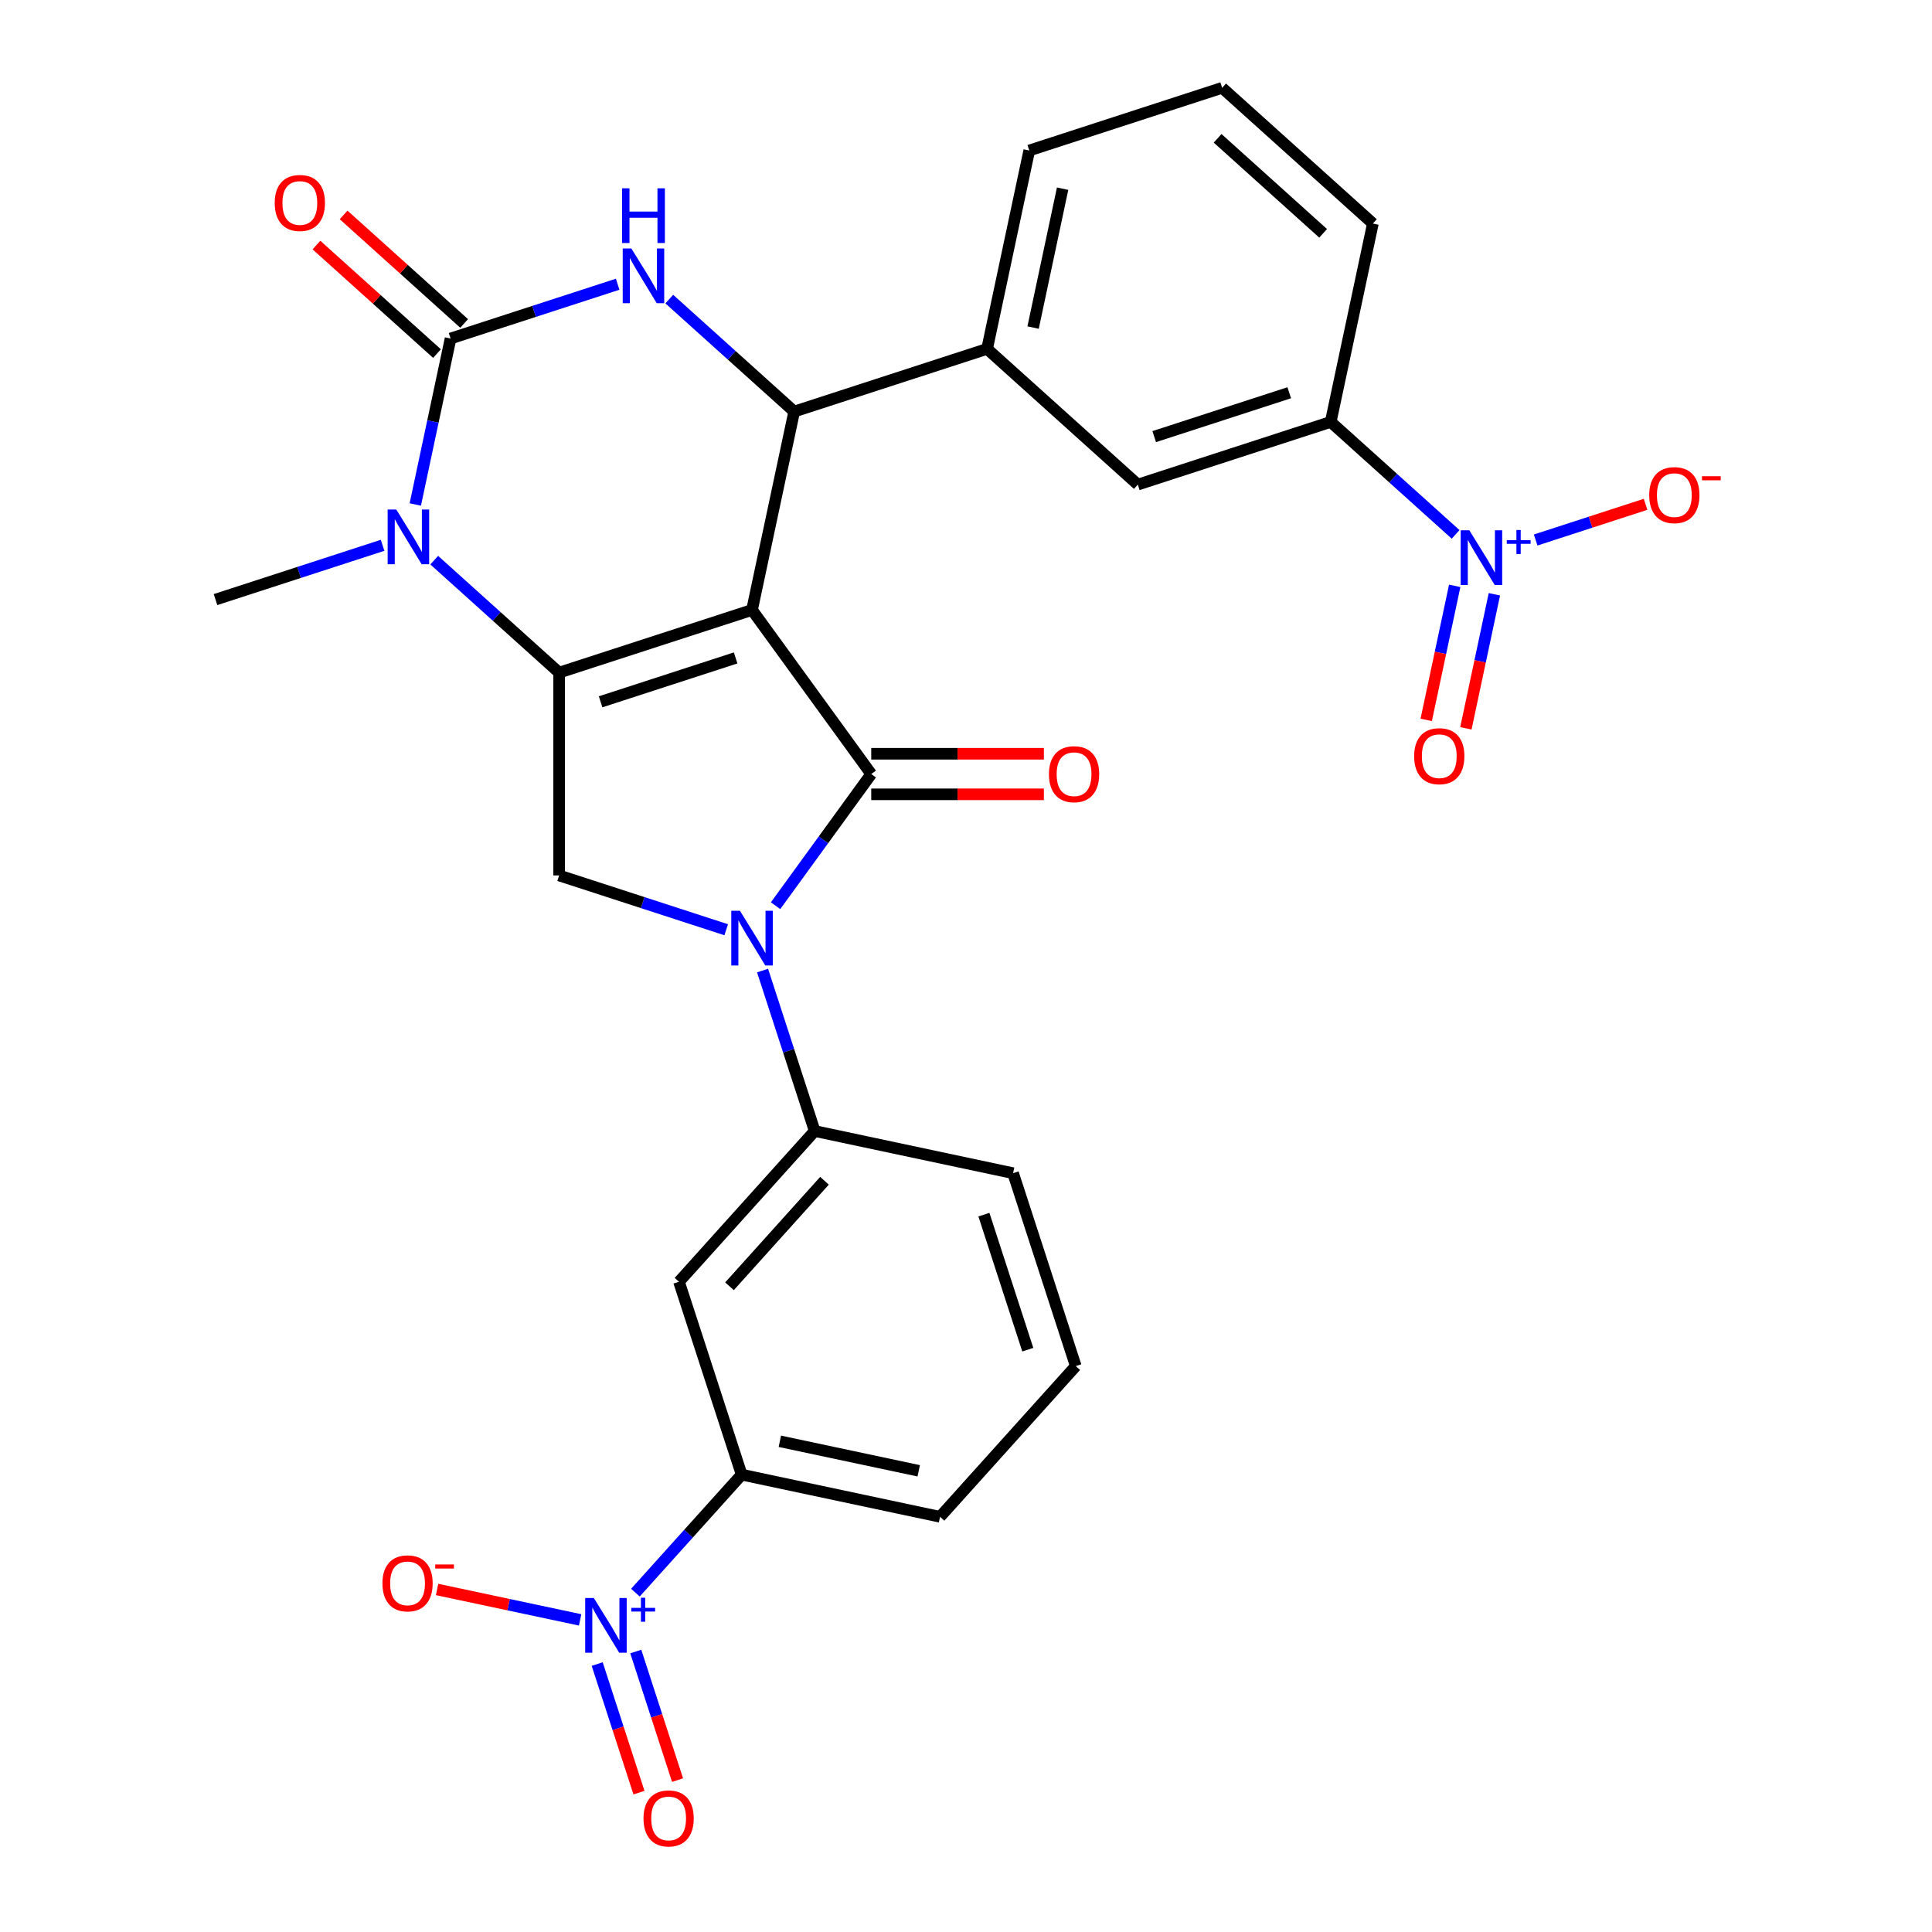 <?xml version='1.0' encoding='iso-8859-1'?>
<svg version='1.1' baseProfile='full'
              xmlns='http://www.w3.org/2000/svg'
                      xmlns:rdkit='http://www.rdkit.org/xml'
                      xmlns:xlink='http://www.w3.org/1999/xlink'
                  xml:space='preserve'
width='1000px' height='1000px' viewBox='0 0 1000 1000'>
<!-- END OF HEADER -->
<rect style='opacity:1.0;fill:#FFFFFF;stroke:none' width='1000' height='1000' x='0' y='0'> </rect>
<path class='bond-0' d='M 389.247,315.709 L 450.953,400.64' style='fill:none;fill-rule:evenodd;stroke:#000000;stroke-width:6px;stroke-linecap:butt;stroke-linejoin:miter;stroke-opacity:1' />
<path class='bond-1' d='M 389.247,315.709 L 289.404,348.15' style='fill:none;fill-rule:evenodd;stroke:#000000;stroke-width:6px;stroke-linecap:butt;stroke-linejoin:miter;stroke-opacity:1' />
<path class='bond-1' d='M 380.759,340.544 L 310.869,363.252' style='fill:none;fill-rule:evenodd;stroke:#000000;stroke-width:6px;stroke-linecap:butt;stroke-linejoin:miter;stroke-opacity:1' />
<path class='bond-4' d='M 389.247,315.709 L 411.073,213.023' style='fill:none;fill-rule:evenodd;stroke:#000000;stroke-width:6px;stroke-linecap:butt;stroke-linejoin:miter;stroke-opacity:1' />
<path class='bond-2' d='M 450.953,400.64 L 426.197,434.713' style='fill:none;fill-rule:evenodd;stroke:#000000;stroke-width:6px;stroke-linecap:butt;stroke-linejoin:miter;stroke-opacity:1' />
<path class='bond-2' d='M 426.197,434.713 L 401.441,468.787' style='fill:none;fill-rule:evenodd;stroke:#0000FF;stroke-width:6px;stroke-linecap:butt;stroke-linejoin:miter;stroke-opacity:1' />
<path class='bond-16' d='M 450.953,411.138 L 495.631,411.138' style='fill:none;fill-rule:evenodd;stroke:#000000;stroke-width:6px;stroke-linecap:butt;stroke-linejoin:miter;stroke-opacity:1' />
<path class='bond-16' d='M 495.631,411.138 L 540.309,411.138' style='fill:none;fill-rule:evenodd;stroke:#FF0000;stroke-width:6px;stroke-linecap:butt;stroke-linejoin:miter;stroke-opacity:1' />
<path class='bond-16' d='M 450.953,390.142 L 495.631,390.142' style='fill:none;fill-rule:evenodd;stroke:#000000;stroke-width:6px;stroke-linecap:butt;stroke-linejoin:miter;stroke-opacity:1' />
<path class='bond-16' d='M 495.631,390.142 L 540.309,390.142' style='fill:none;fill-rule:evenodd;stroke:#FF0000;stroke-width:6px;stroke-linecap:butt;stroke-linejoin:miter;stroke-opacity:1' />
<path class='bond-5' d='M 289.404,348.15 L 257.079,319.044' style='fill:none;fill-rule:evenodd;stroke:#000000;stroke-width:6px;stroke-linecap:butt;stroke-linejoin:miter;stroke-opacity:1' />
<path class='bond-5' d='M 257.079,319.044 L 224.753,289.938' style='fill:none;fill-rule:evenodd;stroke:#0000FF;stroke-width:6px;stroke-linecap:butt;stroke-linejoin:miter;stroke-opacity:1' />
<path class='bond-9' d='M 289.404,348.15 L 289.404,453.13' style='fill:none;fill-rule:evenodd;stroke:#000000;stroke-width:6px;stroke-linecap:butt;stroke-linejoin:miter;stroke-opacity:1' />
<path class='bond-10' d='M 394.7,502.356 L 408.194,543.885' style='fill:none;fill-rule:evenodd;stroke:#0000FF;stroke-width:6px;stroke-linecap:butt;stroke-linejoin:miter;stroke-opacity:1' />
<path class='bond-10' d='M 408.194,543.885 L 421.688,585.414' style='fill:none;fill-rule:evenodd;stroke:#000000;stroke-width:6px;stroke-linecap:butt;stroke-linejoin:miter;stroke-opacity:1' />
<path class='bond-29' d='M 375.882,481.229 L 332.643,467.18' style='fill:none;fill-rule:evenodd;stroke:#0000FF;stroke-width:6px;stroke-linecap:butt;stroke-linejoin:miter;stroke-opacity:1' />
<path class='bond-29' d='M 332.643,467.18 L 289.404,453.13' style='fill:none;fill-rule:evenodd;stroke:#000000;stroke-width:6px;stroke-linecap:butt;stroke-linejoin:miter;stroke-opacity:1' />
<path class='bond-3' d='M 233.215,175.218 L 224.086,218.169' style='fill:none;fill-rule:evenodd;stroke:#000000;stroke-width:6px;stroke-linecap:butt;stroke-linejoin:miter;stroke-opacity:1' />
<path class='bond-3' d='M 224.086,218.169 L 214.956,261.12' style='fill:none;fill-rule:evenodd;stroke:#0000FF;stroke-width:6px;stroke-linecap:butt;stroke-linejoin:miter;stroke-opacity:1' />
<path class='bond-19' d='M 240.24,167.416 L 209.044,139.327' style='fill:none;fill-rule:evenodd;stroke:#000000;stroke-width:6px;stroke-linecap:butt;stroke-linejoin:miter;stroke-opacity:1' />
<path class='bond-19' d='M 209.044,139.327 L 177.849,111.239' style='fill:none;fill-rule:evenodd;stroke:#FF0000;stroke-width:6px;stroke-linecap:butt;stroke-linejoin:miter;stroke-opacity:1' />
<path class='bond-19' d='M 226.191,183.019 L 194.995,154.931' style='fill:none;fill-rule:evenodd;stroke:#000000;stroke-width:6px;stroke-linecap:butt;stroke-linejoin:miter;stroke-opacity:1' />
<path class='bond-19' d='M 194.995,154.931 L 163.799,126.842' style='fill:none;fill-rule:evenodd;stroke:#FF0000;stroke-width:6px;stroke-linecap:butt;stroke-linejoin:miter;stroke-opacity:1' />
<path class='bond-30' d='M 233.215,175.218 L 276.454,161.168' style='fill:none;fill-rule:evenodd;stroke:#000000;stroke-width:6px;stroke-linecap:butt;stroke-linejoin:miter;stroke-opacity:1' />
<path class='bond-30' d='M 276.454,161.168 L 319.693,147.119' style='fill:none;fill-rule:evenodd;stroke:#0000FF;stroke-width:6px;stroke-linecap:butt;stroke-linejoin:miter;stroke-opacity:1' />
<path class='bond-6' d='M 411.073,213.023 L 378.748,183.916' style='fill:none;fill-rule:evenodd;stroke:#000000;stroke-width:6px;stroke-linecap:butt;stroke-linejoin:miter;stroke-opacity:1' />
<path class='bond-6' d='M 378.748,183.916 L 346.422,154.81' style='fill:none;fill-rule:evenodd;stroke:#0000FF;stroke-width:6px;stroke-linecap:butt;stroke-linejoin:miter;stroke-opacity:1' />
<path class='bond-11' d='M 411.073,213.023 L 510.916,180.582' style='fill:none;fill-rule:evenodd;stroke:#000000;stroke-width:6px;stroke-linecap:butt;stroke-linejoin:miter;stroke-opacity:1' />
<path class='bond-22' d='M 198.024,282.247 L 154.785,296.296' style='fill:none;fill-rule:evenodd;stroke:#0000FF;stroke-width:6px;stroke-linecap:butt;stroke-linejoin:miter;stroke-opacity:1' />
<path class='bond-22' d='M 154.785,296.296 L 111.546,310.345' style='fill:none;fill-rule:evenodd;stroke:#000000;stroke-width:6px;stroke-linecap:butt;stroke-linejoin:miter;stroke-opacity:1' />
<path class='bond-7' d='M 328.884,824.354 L 356.383,793.813' style='fill:none;fill-rule:evenodd;stroke:#0000FF;stroke-width:6px;stroke-linecap:butt;stroke-linejoin:miter;stroke-opacity:1' />
<path class='bond-7' d='M 356.383,793.813 L 383.883,763.272' style='fill:none;fill-rule:evenodd;stroke:#000000;stroke-width:6px;stroke-linecap:butt;stroke-linejoin:miter;stroke-opacity:1' />
<path class='bond-18' d='M 300.272,838.447 L 263.253,830.578' style='fill:none;fill-rule:evenodd;stroke:#0000FF;stroke-width:6px;stroke-linecap:butt;stroke-linejoin:miter;stroke-opacity:1' />
<path class='bond-18' d='M 263.253,830.578 L 226.233,822.709' style='fill:none;fill-rule:evenodd;stroke:#FF0000;stroke-width:6px;stroke-linecap:butt;stroke-linejoin:miter;stroke-opacity:1' />
<path class='bond-21' d='M 309.106,861.316 L 319.919,894.594' style='fill:none;fill-rule:evenodd;stroke:#0000FF;stroke-width:6px;stroke-linecap:butt;stroke-linejoin:miter;stroke-opacity:1' />
<path class='bond-21' d='M 319.919,894.594 L 330.731,927.871' style='fill:none;fill-rule:evenodd;stroke:#FF0000;stroke-width:6px;stroke-linecap:butt;stroke-linejoin:miter;stroke-opacity:1' />
<path class='bond-21' d='M 329.075,854.828 L 339.887,888.105' style='fill:none;fill-rule:evenodd;stroke:#0000FF;stroke-width:6px;stroke-linecap:butt;stroke-linejoin:miter;stroke-opacity:1' />
<path class='bond-21' d='M 339.887,888.105 L 350.7,921.383' style='fill:none;fill-rule:evenodd;stroke:#FF0000;stroke-width:6px;stroke-linecap:butt;stroke-linejoin:miter;stroke-opacity:1' />
<path class='bond-8' d='M 753.425,276.599 L 721.1,247.493' style='fill:none;fill-rule:evenodd;stroke:#0000FF;stroke-width:6px;stroke-linecap:butt;stroke-linejoin:miter;stroke-opacity:1' />
<path class='bond-8' d='M 721.1,247.493 L 688.774,218.387' style='fill:none;fill-rule:evenodd;stroke:#000000;stroke-width:6px;stroke-linecap:butt;stroke-linejoin:miter;stroke-opacity:1' />
<path class='bond-17' d='M 794.859,279.512 L 823.302,270.27' style='fill:none;fill-rule:evenodd;stroke:#0000FF;stroke-width:6px;stroke-linecap:butt;stroke-linejoin:miter;stroke-opacity:1' />
<path class='bond-17' d='M 823.302,270.27 L 851.746,261.029' style='fill:none;fill-rule:evenodd;stroke:#FF0000;stroke-width:6px;stroke-linecap:butt;stroke-linejoin:miter;stroke-opacity:1' />
<path class='bond-20' d='M 752.954,303.234 L 745.579,337.928' style='fill:none;fill-rule:evenodd;stroke:#0000FF;stroke-width:6px;stroke-linecap:butt;stroke-linejoin:miter;stroke-opacity:1' />
<path class='bond-20' d='M 745.579,337.928 L 738.205,372.621' style='fill:none;fill-rule:evenodd;stroke:#FF0000;stroke-width:6px;stroke-linecap:butt;stroke-linejoin:miter;stroke-opacity:1' />
<path class='bond-20' d='M 773.491,307.6 L 766.117,342.293' style='fill:none;fill-rule:evenodd;stroke:#0000FF;stroke-width:6px;stroke-linecap:butt;stroke-linejoin:miter;stroke-opacity:1' />
<path class='bond-20' d='M 766.117,342.293 L 758.742,376.986' style='fill:none;fill-rule:evenodd;stroke:#FF0000;stroke-width:6px;stroke-linecap:butt;stroke-linejoin:miter;stroke-opacity:1' />
<path class='bond-12' d='M 421.688,585.414 L 351.442,663.429' style='fill:none;fill-rule:evenodd;stroke:#000000;stroke-width:6px;stroke-linecap:butt;stroke-linejoin:miter;stroke-opacity:1' />
<path class='bond-12' d='M 426.754,611.165 L 377.582,665.776' style='fill:none;fill-rule:evenodd;stroke:#000000;stroke-width:6px;stroke-linecap:butt;stroke-linejoin:miter;stroke-opacity:1' />
<path class='bond-23' d='M 421.688,585.414 L 524.374,607.24' style='fill:none;fill-rule:evenodd;stroke:#000000;stroke-width:6px;stroke-linecap:butt;stroke-linejoin:miter;stroke-opacity:1' />
<path class='bond-15' d='M 510.916,180.582 L 588.932,250.828' style='fill:none;fill-rule:evenodd;stroke:#000000;stroke-width:6px;stroke-linecap:butt;stroke-linejoin:miter;stroke-opacity:1' />
<path class='bond-24' d='M 510.916,180.582 L 532.743,77.895' style='fill:none;fill-rule:evenodd;stroke:#000000;stroke-width:6px;stroke-linecap:butt;stroke-linejoin:miter;stroke-opacity:1' />
<path class='bond-24' d='M 534.727,169.544 L 550.006,97.664' style='fill:none;fill-rule:evenodd;stroke:#000000;stroke-width:6px;stroke-linecap:butt;stroke-linejoin:miter;stroke-opacity:1' />
<path class='bond-13' d='M 351.442,663.429 L 383.883,763.272' style='fill:none;fill-rule:evenodd;stroke:#000000;stroke-width:6px;stroke-linecap:butt;stroke-linejoin:miter;stroke-opacity:1' />
<path class='bond-25' d='M 383.883,763.272 L 486.569,785.099' style='fill:none;fill-rule:evenodd;stroke:#000000;stroke-width:6px;stroke-linecap:butt;stroke-linejoin:miter;stroke-opacity:1' />
<path class='bond-25' d='M 403.651,746.009 L 475.532,761.287' style='fill:none;fill-rule:evenodd;stroke:#000000;stroke-width:6px;stroke-linecap:butt;stroke-linejoin:miter;stroke-opacity:1' />
<path class='bond-14' d='M 688.774,218.387 L 588.932,250.828' style='fill:none;fill-rule:evenodd;stroke:#000000;stroke-width:6px;stroke-linecap:butt;stroke-linejoin:miter;stroke-opacity:1' />
<path class='bond-14' d='M 667.31,203.284 L 597.42,225.993' style='fill:none;fill-rule:evenodd;stroke:#000000;stroke-width:6px;stroke-linecap:butt;stroke-linejoin:miter;stroke-opacity:1' />
<path class='bond-26' d='M 688.774,218.387 L 710.601,115.7' style='fill:none;fill-rule:evenodd;stroke:#000000;stroke-width:6px;stroke-linecap:butt;stroke-linejoin:miter;stroke-opacity:1' />
<path class='bond-27' d='M 524.374,607.24 L 556.815,707.083' style='fill:none;fill-rule:evenodd;stroke:#000000;stroke-width:6px;stroke-linecap:butt;stroke-linejoin:miter;stroke-opacity:1' />
<path class='bond-27' d='M 509.272,628.705 L 531.98,698.595' style='fill:none;fill-rule:evenodd;stroke:#000000;stroke-width:6px;stroke-linecap:butt;stroke-linejoin:miter;stroke-opacity:1' />
<path class='bond-28' d='M 532.743,77.895 L 632.585,45.455' style='fill:none;fill-rule:evenodd;stroke:#000000;stroke-width:6px;stroke-linecap:butt;stroke-linejoin:miter;stroke-opacity:1' />
<path class='bond-32' d='M 486.569,785.099 L 556.815,707.083' style='fill:none;fill-rule:evenodd;stroke:#000000;stroke-width:6px;stroke-linecap:butt;stroke-linejoin:miter;stroke-opacity:1' />
<path class='bond-31' d='M 710.601,115.7 L 632.585,45.455' style='fill:none;fill-rule:evenodd;stroke:#000000;stroke-width:6px;stroke-linecap:butt;stroke-linejoin:miter;stroke-opacity:1' />
<path class='bond-31' d='M 684.849,120.767 L 630.238,71.595' style='fill:none;fill-rule:evenodd;stroke:#000000;stroke-width:6px;stroke-linecap:butt;stroke-linejoin:miter;stroke-opacity:1' />
<path  class='atom-3' d='M 382.987 471.411
L 392.267 486.411
Q 393.187 487.891, 394.667 490.571
Q 396.147 493.251, 396.227 493.411
L 396.227 471.411
L 399.987 471.411
L 399.987 499.731
L 396.107 499.731
L 386.147 483.331
Q 384.987 481.411, 383.747 479.211
Q 382.547 477.011, 382.187 476.331
L 382.187 499.731
L 378.507 499.731
L 378.507 471.411
L 382.987 471.411
' fill='#0000FF'/>
<path  class='atom-6' d='M 205.129 263.744
L 214.409 278.744
Q 215.329 280.224, 216.809 282.904
Q 218.289 285.584, 218.369 285.744
L 218.369 263.744
L 222.129 263.744
L 222.129 292.064
L 218.249 292.064
L 208.289 275.664
Q 207.129 273.744, 205.889 271.544
Q 204.689 269.344, 204.329 268.664
L 204.329 292.064
L 200.649 292.064
L 200.649 263.744
L 205.129 263.744
' fill='#0000FF'/>
<path  class='atom-7' d='M 326.798 128.617
L 336.078 143.617
Q 336.998 145.097, 338.478 147.777
Q 339.958 150.457, 340.038 150.617
L 340.038 128.617
L 343.798 128.617
L 343.798 156.937
L 339.918 156.937
L 329.958 140.537
Q 328.798 138.617, 327.558 136.417
Q 326.358 134.217, 325.998 133.537
L 325.998 156.937
L 322.318 156.937
L 322.318 128.617
L 326.798 128.617
' fill='#0000FF'/>
<path  class='atom-7' d='M 321.978 97.465
L 325.818 97.465
L 325.818 109.505
L 340.298 109.505
L 340.298 97.465
L 344.138 97.465
L 344.138 125.785
L 340.298 125.785
L 340.298 112.705
L 325.818 112.705
L 325.818 125.785
L 321.978 125.785
L 321.978 97.465
' fill='#0000FF'/>
<path  class='atom-8' d='M 307.377 827.128
L 316.657 842.128
Q 317.577 843.608, 319.057 846.288
Q 320.537 848.968, 320.617 849.128
L 320.617 827.128
L 324.377 827.128
L 324.377 855.448
L 320.497 855.448
L 310.537 839.048
Q 309.377 837.128, 308.137 834.928
Q 306.937 832.728, 306.577 832.048
L 306.577 855.448
L 302.897 855.448
L 302.897 827.128
L 307.377 827.128
' fill='#0000FF'/>
<path  class='atom-8' d='M 326.753 832.232
L 331.743 832.232
L 331.743 826.979
L 333.96 826.979
L 333.96 832.232
L 339.082 832.232
L 339.082 834.133
L 333.96 834.133
L 333.96 839.413
L 331.743 839.413
L 331.743 834.133
L 326.753 834.133
L 326.753 832.232
' fill='#0000FF'/>
<path  class='atom-9' d='M 760.53 274.472
L 769.81 289.472
Q 770.73 290.952, 772.21 293.632
Q 773.69 296.312, 773.77 296.472
L 773.77 274.472
L 777.53 274.472
L 777.53 302.792
L 773.65 302.792
L 763.69 286.392
Q 762.53 284.472, 761.29 282.272
Q 760.09 280.072, 759.73 279.392
L 759.73 302.792
L 756.05 302.792
L 756.05 274.472
L 760.53 274.472
' fill='#0000FF'/>
<path  class='atom-9' d='M 779.906 279.577
L 784.896 279.577
L 784.896 274.324
L 787.113 274.324
L 787.113 279.577
L 792.235 279.577
L 792.235 281.478
L 787.113 281.478
L 787.113 286.758
L 784.896 286.758
L 784.896 281.478
L 779.906 281.478
L 779.906 279.577
' fill='#0000FF'/>
<path  class='atom-17' d='M 542.933 400.72
Q 542.933 393.92, 546.293 390.12
Q 549.653 386.32, 555.933 386.32
Q 562.213 386.32, 565.573 390.12
Q 568.933 393.92, 568.933 400.72
Q 568.933 407.6, 565.533 411.52
Q 562.133 415.4, 555.933 415.4
Q 549.693 415.4, 546.293 411.52
Q 542.933 407.64, 542.933 400.72
M 555.933 412.2
Q 560.253 412.2, 562.573 409.32
Q 564.933 406.4, 564.933 400.72
Q 564.933 395.16, 562.573 392.36
Q 560.253 389.52, 555.933 389.52
Q 551.613 389.52, 549.253 392.32
Q 546.933 395.12, 546.933 400.72
Q 546.933 406.44, 549.253 409.32
Q 551.613 412.2, 555.933 412.2
' fill='#FF0000'/>
<path  class='atom-18' d='M 853.632 256.272
Q 853.632 249.472, 856.992 245.672
Q 860.352 241.872, 866.632 241.872
Q 872.912 241.872, 876.272 245.672
Q 879.632 249.472, 879.632 256.272
Q 879.632 263.152, 876.232 267.072
Q 872.832 270.952, 866.632 270.952
Q 860.392 270.952, 856.992 267.072
Q 853.632 263.192, 853.632 256.272
M 866.632 267.752
Q 870.952 267.752, 873.272 264.872
Q 875.632 261.952, 875.632 256.272
Q 875.632 250.712, 873.272 247.912
Q 870.952 245.072, 866.632 245.072
Q 862.312 245.072, 859.952 247.872
Q 857.632 250.672, 857.632 256.272
Q 857.632 261.992, 859.952 264.872
Q 862.312 267.752, 866.632 267.752
' fill='#FF0000'/>
<path  class='atom-18' d='M 880.952 246.494
L 890.641 246.494
L 890.641 248.606
L 880.952 248.606
L 880.952 246.494
' fill='#FF0000'/>
<path  class='atom-19' d='M 197.95 819.541
Q 197.95 812.741, 201.31 808.941
Q 204.67 805.141, 210.95 805.141
Q 217.23 805.141, 220.59 808.941
Q 223.95 812.741, 223.95 819.541
Q 223.95 826.421, 220.55 830.341
Q 217.15 834.221, 210.95 834.221
Q 204.71 834.221, 201.31 830.341
Q 197.95 826.461, 197.95 819.541
M 210.95 831.021
Q 215.27 831.021, 217.59 828.141
Q 219.95 825.221, 219.95 819.541
Q 219.95 813.981, 217.59 811.181
Q 215.27 808.341, 210.95 808.341
Q 206.63 808.341, 204.27 811.141
Q 201.95 813.941, 201.95 819.541
Q 201.95 825.261, 204.27 828.141
Q 206.63 831.021, 210.95 831.021
' fill='#FF0000'/>
<path  class='atom-19' d='M 225.27 809.763
L 234.959 809.763
L 234.959 811.875
L 225.27 811.875
L 225.27 809.763
' fill='#FF0000'/>
<path  class='atom-20' d='M 142.199 105.052
Q 142.199 98.252, 145.559 94.452
Q 148.919 90.652, 155.199 90.652
Q 161.479 90.652, 164.839 94.452
Q 168.199 98.252, 168.199 105.052
Q 168.199 111.932, 164.799 115.852
Q 161.399 119.732, 155.199 119.732
Q 148.959 119.732, 145.559 115.852
Q 142.199 111.972, 142.199 105.052
M 155.199 116.532
Q 159.519 116.532, 161.839 113.652
Q 164.199 110.732, 164.199 105.052
Q 164.199 99.492, 161.839 96.692
Q 159.519 93.852, 155.199 93.852
Q 150.879 93.852, 148.519 96.652
Q 146.199 99.452, 146.199 105.052
Q 146.199 110.772, 148.519 113.652
Q 150.879 116.532, 155.199 116.532
' fill='#FF0000'/>
<path  class='atom-21' d='M 731.963 391.399
Q 731.963 384.599, 735.323 380.799
Q 738.683 376.999, 744.963 376.999
Q 751.243 376.999, 754.603 380.799
Q 757.963 384.599, 757.963 391.399
Q 757.963 398.279, 754.563 402.199
Q 751.163 406.079, 744.963 406.079
Q 738.723 406.079, 735.323 402.199
Q 731.963 398.319, 731.963 391.399
M 744.963 402.879
Q 749.283 402.879, 751.603 399.999
Q 753.963 397.079, 753.963 391.399
Q 753.963 385.839, 751.603 383.039
Q 749.283 380.199, 744.963 380.199
Q 740.643 380.199, 738.283 382.999
Q 735.963 385.799, 735.963 391.399
Q 735.963 397.119, 738.283 399.999
Q 740.643 402.879, 744.963 402.879
' fill='#FF0000'/>
<path  class='atom-22' d='M 333.078 941.21
Q 333.078 934.41, 336.438 930.61
Q 339.798 926.81, 346.078 926.81
Q 352.358 926.81, 355.718 930.61
Q 359.078 934.41, 359.078 941.21
Q 359.078 948.09, 355.678 952.01
Q 352.278 955.89, 346.078 955.89
Q 339.838 955.89, 336.438 952.01
Q 333.078 948.13, 333.078 941.21
M 346.078 952.69
Q 350.398 952.69, 352.718 949.81
Q 355.078 946.89, 355.078 941.21
Q 355.078 935.65, 352.718 932.85
Q 350.398 930.01, 346.078 930.01
Q 341.758 930.01, 339.398 932.81
Q 337.078 935.61, 337.078 941.21
Q 337.078 946.93, 339.398 949.81
Q 341.758 952.69, 346.078 952.69
' fill='#FF0000'/>
</svg>
